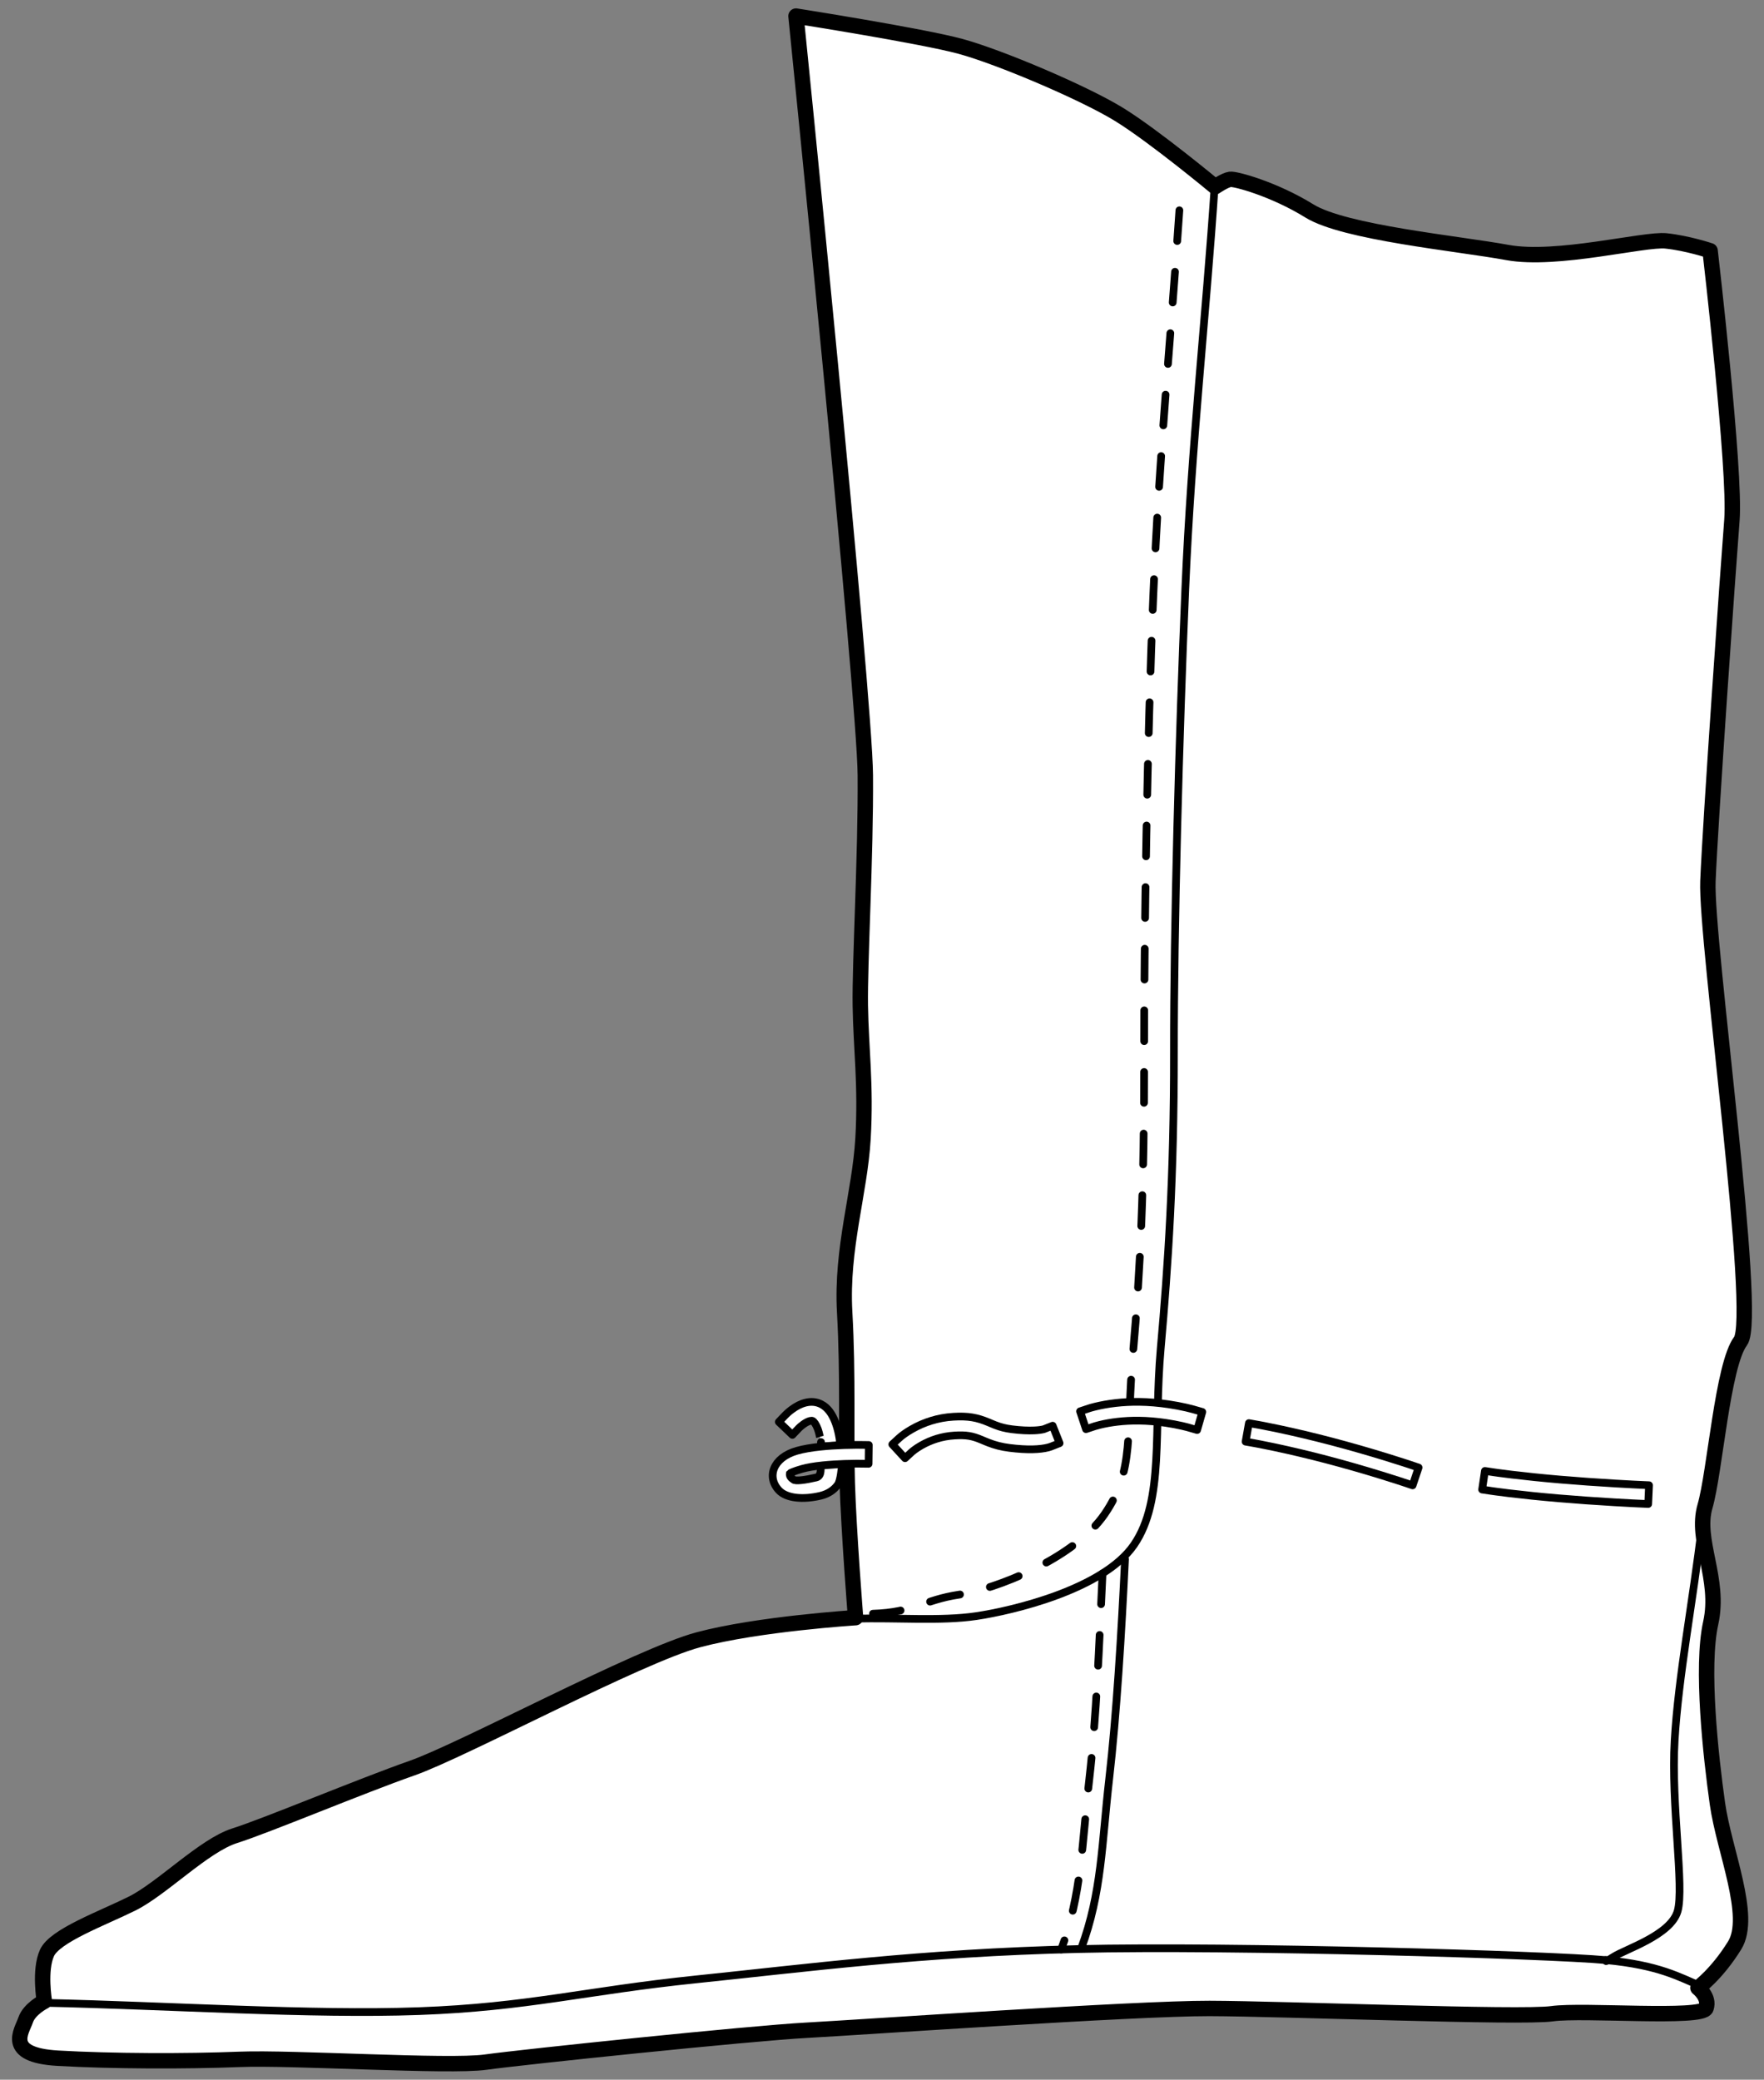 <?xml version="1.0" encoding="UTF-8" standalone="no"?>
<!DOCTYPE svg PUBLIC "-//W3C//DTD SVG 1.1//EN" "http://www.w3.org/Graphics/SVG/1.1/DTD/svg11.dtd">
<svg xmlns:xl="http://www.w3.org/1999/xlink" xmlns="http://www.w3.org/2000/svg" xmlns:dc="http://purl.org/dc/elements/1.1/" version="1.1" viewBox="68 60.75 229 270" width="229" height="270">
  <rect x="68" y="60.75" width="229" height="270" fill="#808080" stroke="none"/>
  <defs>
    <clipPath id="artboard_clip_path">
      <path d="M 68 60.75 L 297 60.75 L 297 330.75 L 68 330.75 Z"/>
    </clipPath>
  </defs>
  <g id="Boot" stroke="none" stroke-opacity="1" fill-opacity="1" stroke-dasharray="none" fill="none">
    <title>Boot</title>
    <g id="Boot_Layer_2" clip-path="url(#artboard_clip_path)">
      <title>Layer 2</title>
      <g id="Group_3">
        <g id="Graphic_16">
          <path d="M 171.336 62.837 C 171.336 62.837 180.262 151.011 180.335 161.4 C 180.409 171.788 179.6 185.767 179.685 191.301 C 179.769 196.835 180.438 201.594 180.034 208.583 C 179.63 215.572 177.186 222.848 177.653 231.102 C 178.119 239.355 177.811 247.024 177.991 253.238 C 178.171 259.452 179.067 270.765 179.067 270.765 C 179.067 270.765 166.453 271.558 158.673 273.631 C 150.893 275.704 128.106 287.979 121.499 290.294 C 114.892 292.609 102.453 297.823 98.47 299.076 C 94.487 300.33 89.037 305.948 85.149 307.881 C 81.261 309.814 75.124 312.035 74.099 314.287 C 73.074 316.538 73.761 320.574 73.761 320.574 C 73.761 320.574 71.817 321.54 71.329 322.995 C 70.84 324.45 68.503 327.552 75.492 327.956 C 82.481 328.36 92.19 328.382 99.084 328.107 C 105.977 327.831 126.265 329.139 131.024 328.47 C 135.783 327.802 165.365 324.723 172.73 324.326 C 180.095 323.929 215.311 321.477 225.02 321.499 C 234.728 321.522 265.405 322.756 269.484 322.183 C 273.562 321.61 288.996 322.907 289.485 321.452 C 289.974 319.997 288.423 318.828 288.423 318.828 C 288.423 318.828 290.856 317.087 293.193 313.305 C 295.53 309.523 291.813 301.02 290.953 294.902 C 290.093 288.784 288.809 277.179 290.084 271.454 C 291.359 265.728 288.049 260.736 289.342 256.306 C 290.634 251.877 291.616 237.962 293.953 234.861 C 296.291 231.759 289.411 182.812 289.72 175.143 C 290.029 167.474 292.337 134.567 292.836 128.258 C 293.336 121.948 290.003 93.3 290.003 93.3 C 290.003 93.3 287.093 92.323 284.278 92.025 C 281.463 91.727 270.097 94.711 263.692 93.532 C 257.287 92.352 242.533 90.959 237.977 88.133 C 233.42 85.308 228.375 83.937 227.695 84.032 C 227.015 84.128 225.751 84.999 225.751 84.999 C 225.751 84.999 217.902 78.476 213.345 75.65 C 208.788 72.825 197.731 68.139 192.686 66.769 C 187.64 65.398 171.336 62.837 171.336 62.837 Z" fill="#FFFFFF"/>
          <path d="M 171.336 62.837 C 171.336 62.837 180.262 151.011 180.335 161.4 C 180.409 171.788 179.6 185.767 179.685 191.301 C 179.769 196.835 180.438 201.594 180.034 208.583 C 179.63 215.572 177.186 222.848 177.653 231.102 C 178.119 239.355 177.811 247.024 177.991 253.238 C 178.171 259.452 179.067 270.765 179.067 270.765 C 179.067 270.765 166.453 271.558 158.673 273.631 C 150.893 275.704 128.106 287.979 121.499 290.294 C 114.892 292.609 102.453 297.823 98.47 299.076 C 94.487 300.33 89.037 305.948 85.149 307.881 C 81.261 309.814 75.124 312.035 74.099 314.287 C 73.074 316.538 73.761 320.574 73.761 320.574 C 73.761 320.574 71.817 321.54 71.329 322.995 C 70.84 324.45 68.503 327.552 75.492 327.956 C 82.481 328.36 92.19 328.382 99.084 328.107 C 105.977 327.831 126.265 329.139 131.024 328.47 C 135.783 327.802 165.365 324.723 172.73 324.326 C 180.095 323.929 215.311 321.477 225.02 321.499 C 234.728 321.522 265.405 322.756 269.484 322.183 C 273.562 321.61 288.996 322.907 289.485 321.452 C 289.974 319.997 288.423 318.828 288.423 318.828 C 288.423 318.828 290.856 317.087 293.193 313.305 C 295.53 309.523 291.813 301.02 290.953 294.902 C 290.093 288.784 288.809 277.179 290.084 271.454 C 291.359 265.728 288.049 260.736 289.342 256.306 C 290.634 251.877 291.616 237.962 293.953 234.861 C 296.291 231.759 289.411 182.812 289.72 175.143 C 290.029 167.474 292.337 134.567 292.836 128.258 C 293.336 121.948 290.003 93.3 290.003 93.3 C 290.003 93.3 287.093 92.323 284.278 92.025 C 281.463 91.727 270.097 94.711 263.692 93.532 C 257.287 92.352 242.533 90.959 237.977 88.133 C 233.42 85.308 228.375 83.937 227.695 84.032 C 227.015 84.128 225.751 84.999 225.751 84.999 C 225.751 84.999 217.902 78.476 213.345 75.65 C 208.788 72.825 197.731 68.139 192.686 66.769 C 187.64 65.398 171.336 62.837 171.336 62.837 Z" stroke="black" stroke-linecap="round" stroke-linejoin="round" stroke-width="2"/>
        </g>
        <g id="Graphic_15">
          <path d="M 174.582 247.97 C 174.583 247.973 174.381 246.835 174.152 246.242 C 173.934 245.679 173.681 245.32 173.49 245.223 C 173.419 245.187 173.318 245.18 173.154 245.221 C 172.894 245.286 172.575 245.455 172.249 245.695 C 171.997 245.88 171.804 246.056 171.711 246.153 L 170.868 247.036 L 169.103 245.349 L 169.947 244.467 C 170.13 244.275 170.423 244.008 170.803 243.729 C 171.364 243.316 171.949 243.006 172.565 242.853 C 173.263 242.679 173.958 242.723 174.595 243.046 C 175.442 243.476 176.013 244.289 176.428 245.361 C 176.609 245.83 176.751 246.327 176.859 246.832 C 176.929 247.159 176.976 247.441 177.003 247.653 C 177.006 247.679 177.006 247.679 177.007 247.689 L 177.031 248.396 L 174.563 248.577 Z" fill="#FFFFFF"/>
          <path d="M 174.582 247.97 C 174.583 247.973 174.381 246.835 174.152 246.242 C 173.934 245.679 173.681 245.32 173.49 245.223 C 173.419 245.187 173.318 245.18 173.154 245.221 C 172.894 245.286 172.575 245.455 172.249 245.695 C 171.997 245.88 171.804 246.056 171.711 246.153 L 170.868 247.036 L 169.103 245.349 L 169.947 244.467 C 170.13 244.275 170.423 244.008 170.803 243.729 C 171.364 243.316 171.949 243.006 172.565 242.853 C 173.263 242.679 173.958 242.723 174.595 243.046 C 175.442 243.476 176.013 244.289 176.428 245.361 C 176.609 245.83 176.751 246.327 176.859 246.832 C 176.929 247.159 176.976 247.441 177.003 247.653 C 177.006 247.679 177.006 247.679 177.007 247.689 L 177.031 248.396 L 174.563 248.577 Z" stroke="black" stroke-linecap="round" stroke-linejoin="round" stroke-width="1"/>
        </g>
        <g id="Line_14">
          <path d="M 289.103 318.732 C 286.01 317.435 283.455 315.882 276.423 315.219 C 269.391 314.555 228.073 313.309 207.827 313.79 C 187.581 314.272 172.58 316.258 158.334 317.727 C 144.088 319.196 136.465 321.339 122.387 321.846 C 108.308 322.353 90.031 321.128 73.856 320.769" stroke="black" stroke-linecap="round" stroke-linejoin="round" stroke-width="1"/>
        </g>
        <g id="Line_13">
          <path d="M 288.914 258.995 C 287.781 268.624 285.888 278.368 285.401 286.69 C 284.914 295.013 286.673 305.767 285.787 308.865 C 284.9 311.964 279.102 313.763 277.486 314.788 C 275.87 315.814 276.821 315.117 276.423 315.219" stroke="black" stroke-linecap="round" stroke-linejoin="round" stroke-width="1"/>
        </g>
        <g id="Line_12">
          <path d="M 225.703 84.659 C 224.536 102.144 222.672 118.488 221.872 137.267 C 221.073 156.047 220.384 181.152 220.4 197.339 C 220.416 213.527 219.638 225.093 218.688 235.754 C 217.738 246.414 219.197 255.516 215.207 261.317 C 211.217 267.118 199.367 269.874 194.745 270.561 C 190.124 271.249 184.349 270.734 179.037 270.899" stroke="black" stroke-linecap="round" stroke-linejoin="round" stroke-width="1"/>
        </g>
        <g id="Line_11">
          <path d="M 221.105 88.052 C 219.938 105.538 218.528 119.07 217.729 137.85 C 216.93 156.629 216.515 182.197 216.531 198.385 C 216.547 214.573 216.041 225.703 215.091 236.364 C 214.141 247.024 215.378 251.541 211.388 257.341 C 207.398 263.142 197.144 267.087 192.523 267.774 C 187.902 268.461 186.637 270.085 181.324 270.25" stroke="black" stroke-linecap="round" stroke-linejoin="round" stroke-dasharray="4.0,4.0" stroke-width="1"/>
        </g>
        <g id="Line_10">
          <path d="M 214.049 263.169 C 213.596 272.637 212.951 283.399 211.99 291.74 C 211.03 300.082 211.037 306.522 208.357 313.716" stroke="black" stroke-linecap="round" stroke-linejoin="round" stroke-width="1"/>
        </g>
        <g id="Line_9">
          <path d="M 211.129 265.016 C 210.676 274.484 210.358 283.527 209.397 291.868 C 208.437 300.209 208.444 306.649 205.764 313.843" stroke="black" stroke-linecap="round" stroke-linejoin="round" stroke-dasharray="4.0,4.0" stroke-width="1"/>
        </g>
        <g id="Graphic_8">
          <path d="M 179.537 250.773 C 179.446 250.772 179.27 250.771 179.025 250.773 C 178.612 250.775 178.158 250.784 177.677 250.8 C 176.679 250.833 175.702 250.894 174.799 250.988 C 173.723 251.099 172.812 251.253 172.129 251.446 C 171.084 251.742 170.562 251.992 170.537 252.028 C 170.439 252.523 170.922 252.749 171.001 252.834 C 171.221 253.069 172.527 252.901 173.954 252.566 C 174.765 252.372 174.474 251.201 174.559 251.02 L 177.493 250.806 L 177.316 250.906 C 177.266 251.288 177.132 252.988 176.767 253.494 C 176.265 254.191 175.506 254.707 174.499 254.944 C 172.296 255.462 170.114 255.302 169.115 254.233 C 167.502 252.51 168.318 249.988 171.465 249.097 C 172.305 248.86 173.343 248.685 174.546 248.56 C 175.512 248.46 176.545 248.395 177.595 248.36 C 178.099 248.344 178.575 248.335 179.008 248.332 C 179.27 248.33 179.461 248.331 179.567 248.332 L 180.788 248.347 L 180.758 250.788 Z" fill="#FFFFFF"/>
          <path d="M 179.537 250.773 C 179.446 250.772 179.27 250.771 179.025 250.773 C 178.612 250.775 178.158 250.784 177.677 250.8 C 176.679 250.833 175.702 250.894 174.799 250.988 C 173.723 251.099 172.812 251.253 172.129 251.446 C 171.084 251.742 170.562 251.992 170.537 252.028 C 170.439 252.523 170.922 252.749 171.001 252.834 C 171.221 253.069 172.527 252.901 173.954 252.566 C 174.765 252.372 174.474 251.201 174.559 251.02 L 177.493 250.806 L 177.316 250.906 C 177.266 251.288 177.132 252.988 176.767 253.494 C 176.265 254.191 175.506 254.707 174.499 254.944 C 172.296 255.462 170.114 255.302 169.115 254.233 C 167.502 252.51 168.318 249.988 171.465 249.097 C 172.305 248.86 173.343 248.685 174.546 248.56 C 175.512 248.46 176.545 248.395 177.595 248.36 C 178.099 248.344 178.575 248.335 179.008 248.332 C 179.27 248.33 179.461 248.331 179.567 248.332 L 180.788 248.347 L 180.758 250.788 Z" stroke="black" stroke-linecap="round" stroke-linejoin="round" stroke-width="1"/>
        </g>
        <g id="Graphic_7">
          <path d="M 204.419 248.561 C 204.343 248.592 204.235 248.627 204.093 248.664 C 203.032 248.94 201.387 249.019 199.062 248.726 C 198.005 248.593 197.174 248.373 196.305 248.035 C 196.155 247.977 196.008 247.917 195.829 247.842 C 195.765 247.815 195.48 247.694 195.405 247.663 C 194.227 247.17 193.471 247.022 191.901 247.117 C 190.299 247.213 188.855 247.689 187.606 248.399 C 187.246 248.604 186.932 248.812 186.667 249.011 C 186.517 249.124 186.423 249.203 186.388 249.235 L 185.489 250.062 L 183.837 248.265 L 184.735 247.439 C 185.055 247.145 185.616 246.723 186.4 246.277 C 187.955 245.393 189.752 244.801 191.754 244.68 C 193.719 244.562 194.842 244.782 196.347 245.411 C 196.428 245.445 196.714 245.566 196.774 245.591 C 196.934 245.659 197.063 245.711 197.189 245.76 C 197.879 246.029 198.517 246.197 199.367 246.304 C 200.521 246.449 201.489 246.491 202.283 246.454 C 202.824 246.428 203.218 246.369 203.477 246.302 C 203.523 246.29 203.537 246.286 203.52 246.292 L 204.654 245.843 L 205.554 248.112 Z" fill="#FFFFFF"/>
          <path d="M 204.419 248.561 C 204.343 248.592 204.235 248.627 204.093 248.664 C 203.032 248.94 201.387 249.019 199.062 248.726 C 198.005 248.593 197.174 248.373 196.305 248.035 C 196.155 247.977 196.008 247.917 195.829 247.842 C 195.765 247.815 195.48 247.694 195.405 247.663 C 194.227 247.17 193.471 247.022 191.901 247.117 C 190.299 247.213 188.855 247.689 187.606 248.399 C 187.246 248.604 186.932 248.812 186.667 249.011 C 186.517 249.124 186.423 249.203 186.388 249.235 L 185.489 250.062 L 183.837 248.265 L 184.735 247.439 C 185.055 247.145 185.616 246.723 186.4 246.277 C 187.955 245.393 189.752 244.801 191.754 244.68 C 193.719 244.562 194.842 244.782 196.347 245.411 C 196.428 245.445 196.714 245.566 196.774 245.591 C 196.934 245.659 197.063 245.711 197.189 245.76 C 197.879 246.029 198.517 246.197 199.367 246.304 C 200.521 246.449 201.489 246.491 202.283 246.454 C 202.824 246.428 203.218 246.369 203.477 246.302 C 203.523 246.29 203.537 246.286 203.52 246.292 L 204.654 245.843 L 205.554 248.112 Z" stroke="black" stroke-linecap="round" stroke-linejoin="round" stroke-width="1"/>
        </g>
        <g id="Graphic_6">
          <path d="M 222.235 246.066 C 222.207 246.058 222.142 246.04 222.044 246.015 C 221.876 245.971 221.679 245.923 221.457 245.872 C 220.816 245.726 220.103 245.589 219.337 245.476 C 218.174 245.303 216.999 245.2 215.845 245.187 C 213.897 245.165 212.161 245.393 210.747 245.74 C 210.44 245.815 210.234 245.875 210.141 245.906 L 208.983 246.291 L 208.213 243.975 L 209.371 243.59 C 209.525 243.538 209.793 243.46 210.165 243.369 C 211.768 242.976 213.705 242.722 215.873 242.746 C 217.144 242.761 218.428 242.873 219.695 243.061 C 220.526 243.184 221.3 243.333 222 243.492 C 222.424 243.589 222.734 243.67 222.909 243.72 L 224.082 244.057 L 223.408 246.403 Z" fill="#FFFFFF"/>
          <path d="M 222.235 246.066 C 222.207 246.058 222.142 246.04 222.044 246.015 C 221.876 245.971 221.679 245.923 221.457 245.872 C 220.816 245.726 220.103 245.589 219.337 245.476 C 218.174 245.303 216.999 245.2 215.845 245.187 C 213.897 245.165 212.161 245.393 210.747 245.74 C 210.44 245.815 210.234 245.875 210.141 245.906 L 208.983 246.291 L 208.213 243.975 L 209.371 243.59 C 209.525 243.538 209.793 243.46 210.165 243.369 C 211.768 242.976 213.705 242.722 215.873 242.746 C 217.144 242.761 218.428 242.873 219.695 243.061 C 220.526 243.184 221.3 243.333 222 243.492 C 222.424 243.589 222.734 243.67 222.909 243.72 L 224.082 244.057 L 223.408 246.403 Z" stroke="black" stroke-linecap="round" stroke-linejoin="round" stroke-width="1"/>
        </g>
        <g id="Graphic_5">
          <path d="M 250.225 253.201 C 250.192 253.189 250.124 253.167 250.025 253.134 C 249.859 253.079 249.664 253.016 249.442 252.944 C 248.807 252.738 248.086 252.51 247.293 252.266 C 245.026 251.567 242.637 250.877 240.239 250.247 C 237.842 249.618 235.574 249.084 233.508 248.645 C 232.786 248.491 232.141 248.36 231.582 248.252 C 231.249 248.188 231.02 248.145 230.904 248.125 L 229.702 247.912 L 230.129 245.508 L 231.33 245.721 C 231.364 245.727 231.427 245.739 231.518 245.756 C 231.668 245.783 231.845 245.817 232.046 245.856 C 232.619 245.967 233.279 246.1 234.016 246.257 C 236.118 246.704 238.423 247.247 240.859 247.886 C 243.293 248.526 245.715 249.225 248.012 249.933 C 248.817 250.181 249.548 250.413 250.194 250.622 C 250.42 250.695 250.62 250.76 250.791 250.816 C 250.894 250.851 250.965 250.874 251.003 250.887 L 252.16 251.276 L 251.382 253.589 Z" fill="#FFFFFF"/>
          <path d="M 250.225 253.201 C 250.192 253.189 250.124 253.167 250.025 253.134 C 249.859 253.079 249.664 253.016 249.442 252.944 C 248.807 252.738 248.086 252.51 247.293 252.266 C 245.026 251.567 242.637 250.877 240.239 250.247 C 237.842 249.618 235.574 249.084 233.508 248.645 C 232.786 248.491 232.141 248.36 231.582 248.252 C 231.249 248.188 231.02 248.145 230.904 248.125 L 229.702 247.912 L 230.129 245.508 L 231.33 245.721 C 231.364 245.727 231.427 245.739 231.518 245.756 C 231.668 245.783 231.845 245.817 232.046 245.856 C 232.619 245.967 233.279 246.1 234.016 246.257 C 236.118 246.704 238.423 247.247 240.859 247.886 C 243.293 248.526 245.715 249.225 248.012 249.933 C 248.817 250.181 249.548 250.413 250.194 250.622 C 250.42 250.695 250.62 250.76 250.791 250.816 C 250.894 250.851 250.965 250.874 251.003 250.887 L 252.16 251.276 L 251.382 253.589 Z" stroke="black" stroke-linecap="round" stroke-linejoin="round" stroke-width="1"/>
        </g>
        <g id="Graphic_4">
          <path d="M 280.748 255.953 C 280.707 255.951 280.63 255.948 280.518 255.942 C 280.333 255.934 280.117 255.923 279.874 255.911 C 279.179 255.875 278.4 255.833 277.555 255.783 C 275.14 255.641 272.676 255.469 270.309 255.266 C 267.939 255.063 265.804 254.841 263.939 254.616 C 263.285 254.537 262.711 254.463 262.221 254.396 C 261.925 254.356 261.721 254.327 261.615 254.311 L 260.408 254.13 L 260.769 251.716 L 261.976 251.897 C 262.072 251.911 262.264 251.939 262.549 251.978 C 263.027 252.043 263.589 252.115 264.231 252.192 C 266.069 252.414 268.176 252.633 270.517 252.834 C 272.861 253.035 275.303 253.206 277.698 253.347 C 278.537 253.396 279.309 253.438 279.997 253.473 C 280.238 253.485 280.451 253.495 280.634 253.504 C 280.743 253.509 280.818 253.513 280.856 253.514 L 282.075 253.569 L 281.967 256.007 Z" fill="#FFFFFF"/>
          <path d="M 280.748 255.953 C 280.707 255.951 280.63 255.948 280.518 255.942 C 280.333 255.934 280.117 255.923 279.874 255.911 C 279.179 255.875 278.4 255.833 277.555 255.783 C 275.14 255.641 272.676 255.469 270.309 255.266 C 267.939 255.063 265.804 254.841 263.939 254.616 C 263.285 254.537 262.711 254.463 262.221 254.396 C 261.925 254.356 261.721 254.327 261.615 254.311 L 260.408 254.13 L 260.769 251.716 L 261.976 251.897 C 262.072 251.911 262.264 251.939 262.549 251.978 C 263.027 252.043 263.589 252.115 264.231 252.192 C 266.069 252.414 268.176 252.633 270.517 252.834 C 272.861 253.035 275.303 253.206 277.698 253.347 C 278.537 253.396 279.309 253.438 279.997 253.473 C 280.238 253.485 280.451 253.495 280.634 253.504 C 280.743 253.509 280.818 253.513 280.856 253.514 L 282.075 253.569 L 281.967 256.007 Z" stroke="black" stroke-linecap="round" stroke-linejoin="round" stroke-width="1"/>
        </g>
      </g>
    </g>
  </g>
</svg>
